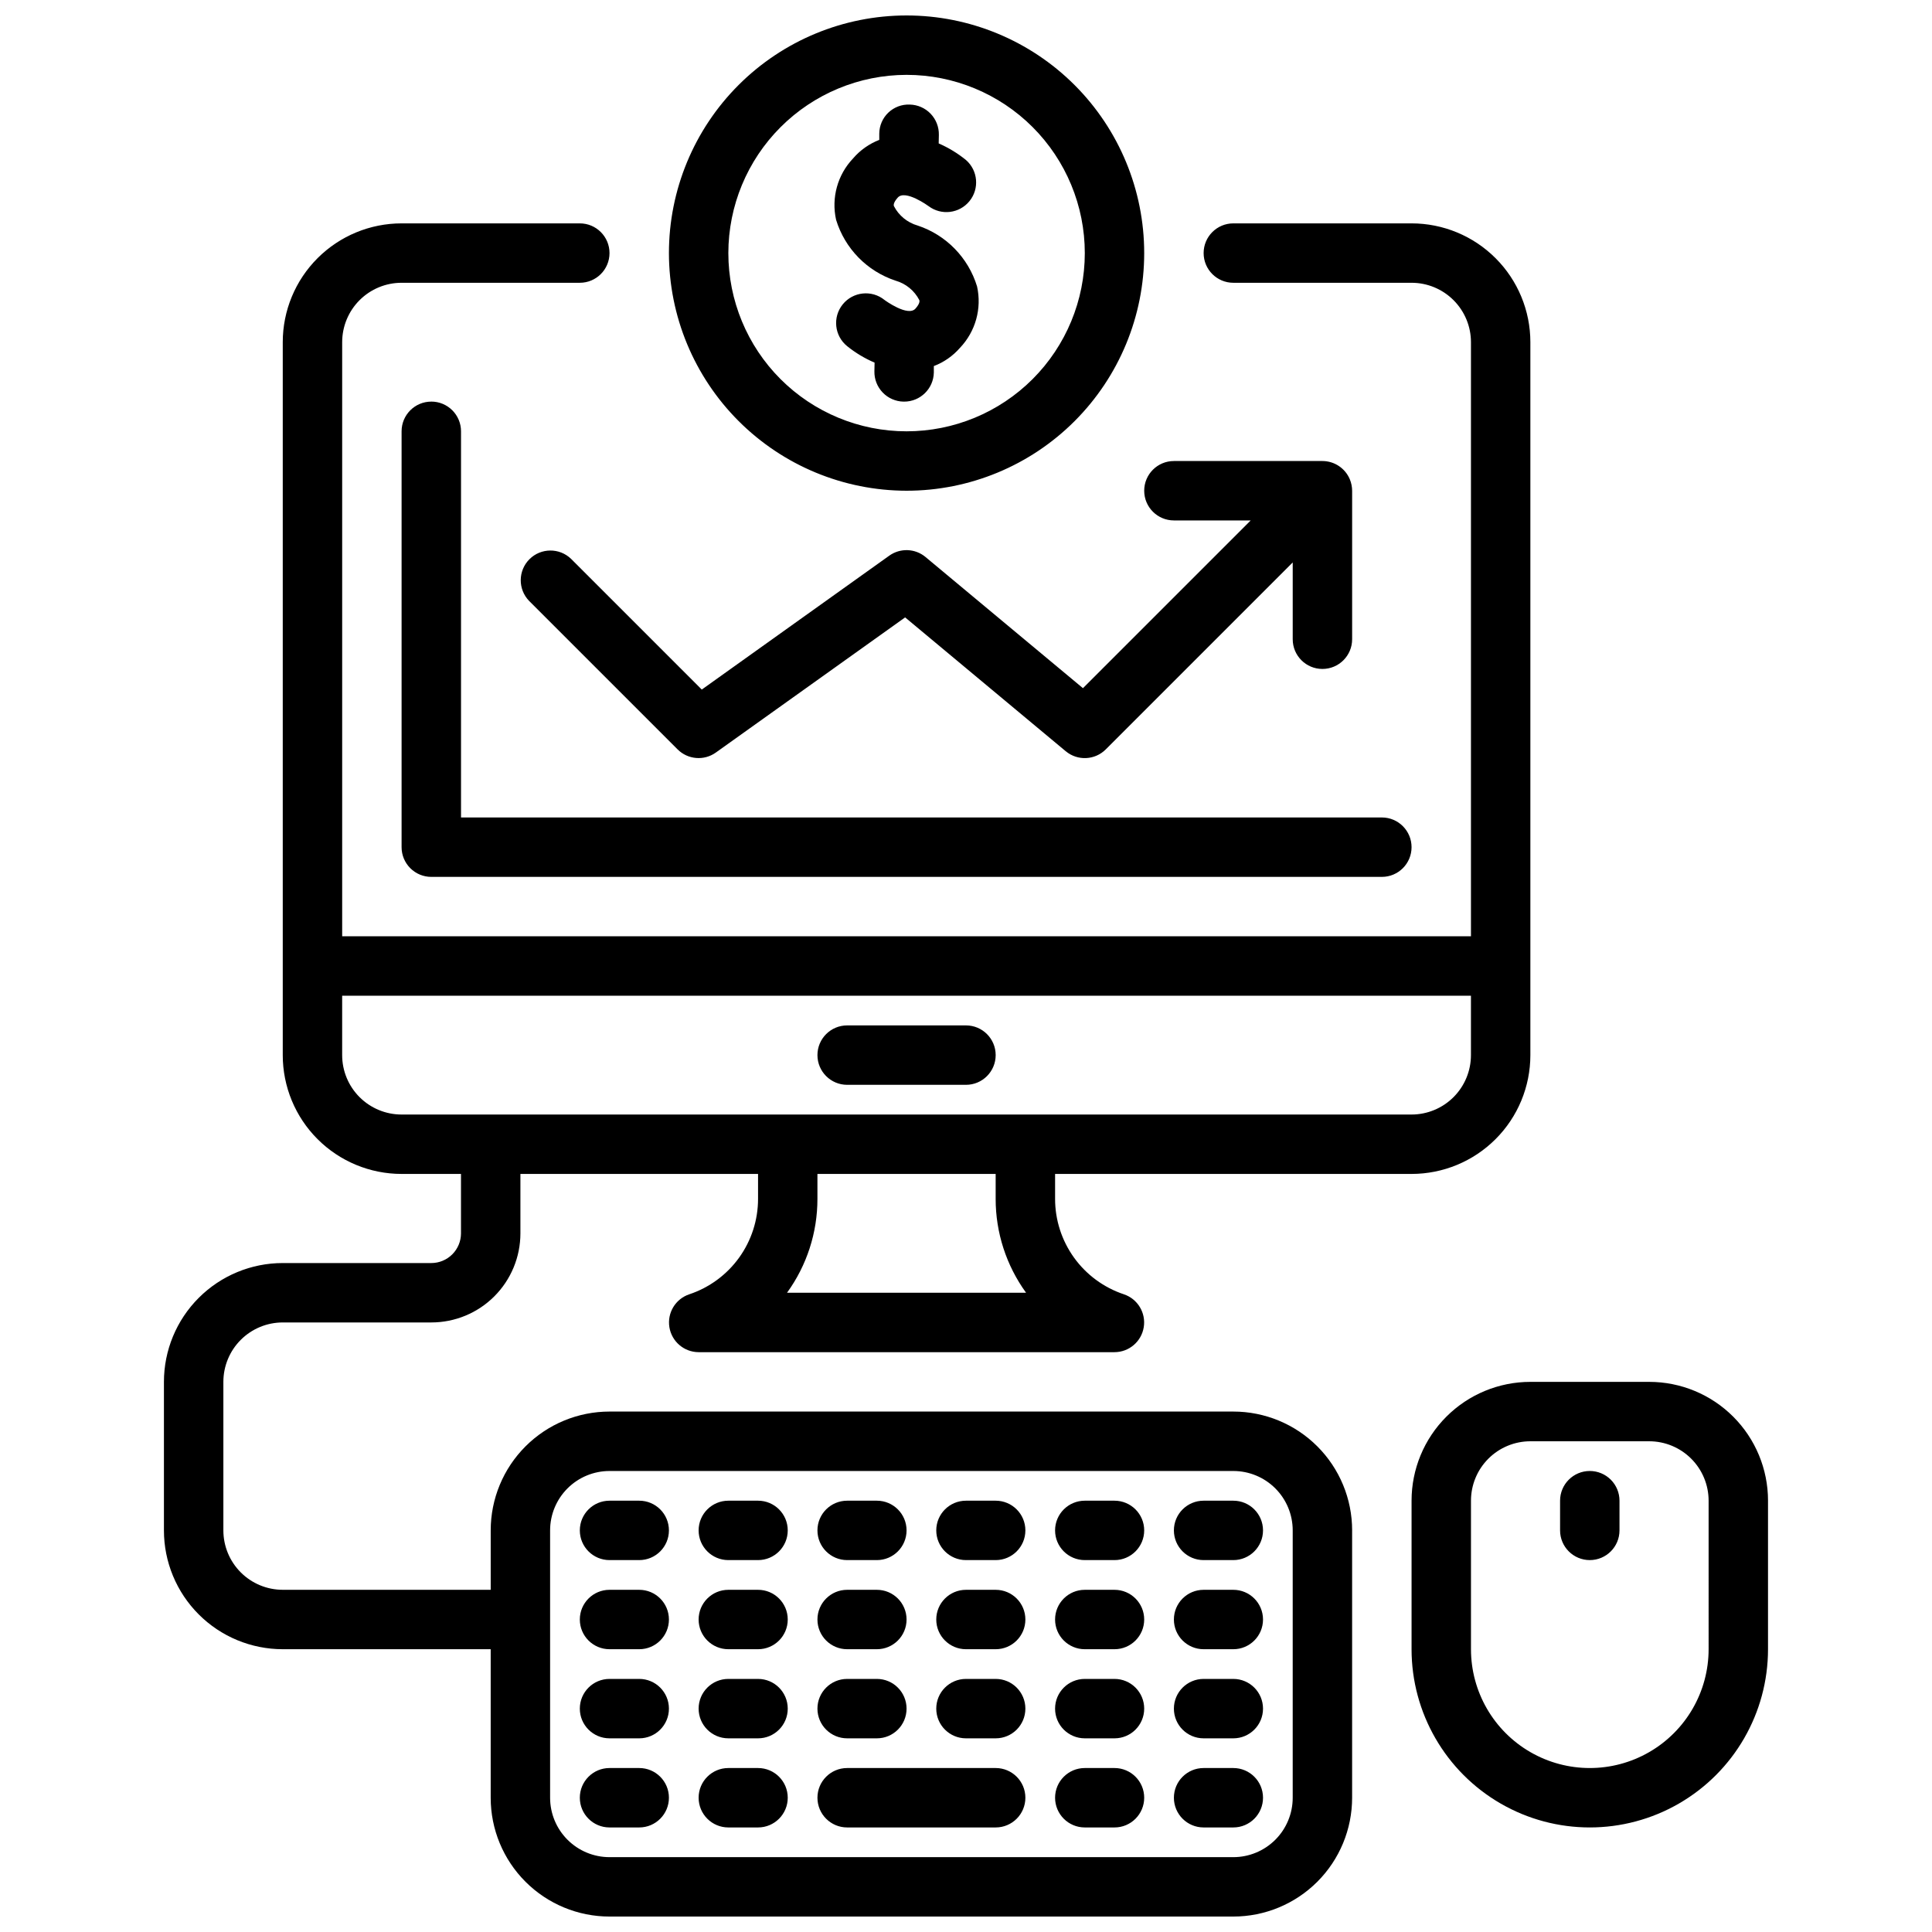 <?xml version="1.0" encoding="UTF-8"?>
<!-- Uploaded to: ICON Repo, www.svgrepo.com, Generator: ICON Repo Mixer Tools -->
<svg width="800px" height="800px" version="1.1" viewBox="144 144 512 512" xmlns="http://www.w3.org/2000/svg">
 <defs>
  <clipPath id="a">
   <path d="m187 148.09h426v503.81h-426z"/>
  </clipPath>
 </defs>
 <g clip-path="url(#a)">
  <path d="m365.57 202.24c-1.301-5.836 0.391-11.934 4.512-16.266 1.871-2.18 4.254-3.863 6.934-4.902v-1.652c0.012-2.109 0.879-4.121 2.402-5.574 1.527-1.453 3.578-2.223 5.684-2.133 2.086 0.043 4.07 0.914 5.519 2.422 1.445 1.508 2.231 3.527 2.188 5.613l-0.047 2.258v0.004c2.598 1.129 5.035 2.609 7.234 4.398 3.184 2.785 3.598 7.594 0.934 10.883-2.664 3.289-7.453 3.883-10.84 1.344 0 0-6.203-4.543-8.195-2.25-1.211 1.371-1.062 2.016-1.008 2.219h0.004c1.293 2.519 3.574 4.387 6.297 5.164 7.555 2.508 13.422 8.523 15.742 16.137 1.301 5.836-0.395 11.934-4.516 16.262-1.879 2.164-4.262 3.828-6.938 4.844v1.715c-0.09 4.285-3.586 7.707-7.871 7.707h-0.172c-2.09-0.043-4.074-0.914-5.519-2.422-1.445-1.508-2.234-3.527-2.188-5.613l0.047-2.297v-0.004c-2.613-1.113-5.055-2.582-7.266-4.359-3.383-2.734-3.91-7.691-1.18-11.074 2.734-3.383 7.691-3.91 11.074-1.176 0.133 0.109 6.25 4.566 8.227 2.273 1.211-1.371 1.062-2.016 1.008-2.219-1.297-2.519-3.574-4.387-6.297-5.164-7.566-2.5-13.445-8.52-15.77-16.137zm-44.297 8.832c0-16.703 6.637-32.723 18.445-44.531 11.812-11.809 27.828-18.445 44.531-18.445s32.723 6.637 44.531 18.445c11.809 11.809 18.445 27.828 18.445 44.531 0 16.703-6.637 32.719-18.445 44.531-11.809 11.809-27.828 18.445-44.531 18.445-16.695-0.02-32.703-6.66-44.508-18.465-11.809-11.809-18.449-27.816-18.469-44.512zm15.742 0h0.004c0 12.527 4.977 24.539 13.832 33.398 8.859 8.855 20.871 13.832 33.398 13.832s24.539-4.977 33.398-13.832c8.859-8.859 13.836-20.871 13.836-33.398 0-12.527-4.977-24.539-13.836-33.398s-20.871-13.836-33.398-13.836c-12.523 0.016-24.527 4.996-33.383 13.852-8.855 8.852-13.836 20.859-13.848 33.383zm-78.719 39.359c-4.348 0-7.871 3.523-7.871 7.871v110.21c0 2.086 0.828 4.09 2.305 5.566s3.481 2.305 5.566 2.305h251.91c4.348 0 7.871-3.523 7.871-7.871 0-4.348-3.523-7.875-7.871-7.875h-244.03v-102.34c0-2.086-0.832-4.09-2.309-5.566-1.477-1.477-3.477-2.305-5.566-2.305zm196.8 31.488h20.355l-44.461 44.453-41.723-34.762h0.004c-2.754-2.289-6.703-2.43-9.613-0.348l-49.68 35.48-34.637-34.637c-3.09-2.984-8-2.941-11.035 0.094-3.035 3.039-3.078 7.949-0.098 11.035l39.363 39.363c2.723 2.715 7.008 3.07 10.137 0.832l50.16-35.816 42.562 35.473 0.004-0.004c3.129 2.606 7.727 2.394 10.602-0.484l49.547-49.547v20.355c0 4.348 3.523 7.871 7.871 7.871 4.348 0 7.875-3.523 7.875-7.871v-39.359c-0.008-1.031-0.211-2.055-0.605-3.008-1.219-2.941-4.086-4.859-7.269-4.863h-39.359c-4.348 0-7.871 3.523-7.871 7.871s3.523 7.871 7.871 7.871zm-86.59 149.57h31.488c4.348 0 7.871-3.527 7.871-7.875 0-4.348-3.523-7.871-7.871-7.871h-31.488c-4.348 0-7.875 3.523-7.875 7.871 0 4.348 3.527 7.875 7.875 7.875zm133.82 118.08v70.848c0 8.352-3.32 16.363-9.223 22.266-5.906 5.906-13.914 9.223-22.266 9.223h-165.31c-8.352 0-16.359-3.316-22.266-9.223-5.906-5.902-9.223-13.914-9.223-22.266v-39.359h-55.105c-8.352 0-16.359-3.316-22.266-9.223s-9.223-13.914-9.223-22.266v-39.359c0-8.352 3.316-16.359 9.223-22.266s13.914-9.223 22.266-9.223h39.359c2.09 0 4.09-0.828 5.566-2.305 1.477-1.477 2.309-3.481 2.309-5.566v-15.746h-15.746c-8.352 0-16.359-3.316-22.266-9.223-5.906-5.902-9.223-13.914-9.223-22.266v-188.93c0-8.352 3.316-16.363 9.223-22.266 5.906-5.906 13.914-9.223 22.266-9.223h47.234c4.348 0 7.871 3.523 7.871 7.871 0 4.348-3.523 7.871-7.871 7.871h-47.234c-4.176 0-8.18 1.66-11.133 4.613-2.953 2.953-4.609 6.957-4.609 11.133v157.44h299.14v-157.44c0-4.176-1.66-8.18-4.613-11.133-2.953-2.953-6.957-4.613-11.133-4.613h-47.23c-4.348 0-7.871-3.523-7.871-7.871 0-4.348 3.523-7.871 7.871-7.871h47.23c8.352 0 16.359 3.316 22.266 9.223 5.906 5.902 9.223 13.914 9.223 22.266v188.93c0 8.352-3.316 16.363-9.223 22.266-5.906 5.906-13.914 9.223-22.266 9.223h-94.465v6.598c-0.004 5.598 1.758 11.055 5.031 15.598 3.269 4.539 7.891 7.934 13.203 9.703 3.652 1.227 5.879 4.918 5.262 8.723-0.617 3.805-3.894 6.602-7.75 6.613h-110.21c-3.852-0.012-7.133-2.809-7.75-6.613-0.617-3.805 1.609-7.496 5.266-8.723 5.309-1.77 9.93-5.164 13.203-9.703 3.273-4.543 5.031-10 5.027-15.598v-6.598h-62.977v15.746c0 6.262-2.488 12.27-6.918 16.699-4.426 4.43-10.434 6.914-16.699 6.914h-39.359c-4.176 0-8.18 1.66-11.133 4.613s-4.609 6.957-4.609 11.133v39.359c0 4.176 1.656 8.18 4.609 11.133s6.957 4.613 11.133 4.613h55.105v-15.746c0-8.352 3.316-16.359 9.223-22.266s13.914-9.223 22.266-9.223h165.31c8.352 0 16.359 3.316 22.266 9.223 5.902 5.906 9.223 13.914 9.223 22.266zm-94.465-87.867v-6.598h-47.234v6.598c0.012 8.941-2.809 17.656-8.059 24.891h63.355-0.004c-5.246-7.234-8.07-15.949-8.059-24.891zm-157.44-22.34h267.65c4.176 0 8.18-1.66 11.133-4.613 2.953-2.953 4.613-6.957 4.613-11.133v-15.742h-299.14v15.742c0 4.176 1.656 8.18 4.609 11.133s6.957 4.613 11.133 4.613zm236.16 110.21c0-4.176-1.656-8.18-4.609-11.133s-6.957-4.609-11.133-4.609h-165.31c-4.176 0-8.18 1.656-11.133 4.609s-4.613 6.957-4.613 11.133v70.848c0 4.176 1.66 8.18 4.613 11.133s6.957 4.613 11.133 4.613h165.31c4.176 0 8.18-1.66 11.133-4.613s4.609-6.957 4.609-11.133zm-173.18-7.871h-7.871c-4.348 0-7.871 3.523-7.871 7.871s3.523 7.871 7.871 7.871h7.871c4.348 0 7.871-3.523 7.871-7.871s-3.523-7.871-7.871-7.871zm31.488 0h-7.871c-4.348 0-7.875 3.523-7.875 7.871s3.527 7.871 7.875 7.871h7.871c4.348 0 7.871-3.523 7.871-7.871s-3.523-7.871-7.871-7.871zm23.617 15.742h7.871c4.348 0 7.871-3.523 7.871-7.871s-3.523-7.871-7.871-7.871h-7.871c-4.348 0-7.875 3.523-7.875 7.871s3.527 7.871 7.875 7.871zm39.359-15.742h-7.871c-4.348 0-7.875 3.523-7.875 7.871s3.527 7.871 7.875 7.871h7.871c4.348 0 7.871-3.523 7.871-7.871s-3.523-7.871-7.871-7.871zm31.488 0h-7.871c-4.348 0-7.875 3.523-7.875 7.871s3.527 7.871 7.875 7.871h7.871c4.348 0 7.871-3.523 7.871-7.871s-3.523-7.871-7.871-7.871zm31.488 0h-7.871c-4.348 0-7.875 3.523-7.875 7.871s3.527 7.871 7.875 7.871h7.871c4.348 0 7.871-3.523 7.871-7.871s-3.523-7.871-7.871-7.871zm-157.44 23.617h-7.871c-4.348 0-7.871 3.523-7.871 7.871s3.523 7.871 7.871 7.871h7.871c4.348 0 7.871-3.523 7.871-7.871s-3.523-7.871-7.871-7.871zm31.488 0h-7.871c-4.348 0-7.875 3.523-7.875 7.871s3.527 7.871 7.875 7.871h7.871c4.348 0 7.871-3.523 7.871-7.871s-3.523-7.871-7.871-7.871zm23.617 15.742h7.871c4.348 0 7.871-3.523 7.871-7.871s-3.523-7.871-7.871-7.871h-7.871c-4.348 0-7.875 3.523-7.875 7.871s3.527 7.871 7.875 7.871zm39.359-15.742h-7.871c-4.348 0-7.875 3.523-7.875 7.871s3.527 7.871 7.875 7.871h7.871c4.348 0 7.871-3.523 7.871-7.871s-3.523-7.871-7.871-7.871zm31.488 0h-7.871c-4.348 0-7.875 3.523-7.875 7.871s3.527 7.871 7.875 7.871h7.871c4.348 0 7.871-3.523 7.871-7.871s-3.523-7.871-7.871-7.871zm31.488 0h-7.871c-4.348 0-7.875 3.523-7.875 7.871s3.527 7.871 7.875 7.871h7.871c4.348 0 7.871-3.523 7.871-7.871s-3.523-7.871-7.871-7.871zm-157.44 23.613h-7.871c-4.348 0-7.871 3.527-7.871 7.875 0 4.348 3.523 7.871 7.871 7.871h7.871c4.348 0 7.871-3.523 7.871-7.871 0-4.348-3.523-7.875-7.871-7.875zm31.488 0h-7.871c-4.348 0-7.875 3.527-7.875 7.875 0 4.348 3.527 7.871 7.875 7.871h7.871c4.348 0 7.871-3.523 7.871-7.871 0-4.348-3.523-7.875-7.871-7.875zm23.617 15.742h7.871v0.004c4.348 0 7.871-3.523 7.871-7.871 0-4.348-3.523-7.875-7.871-7.875h-7.871c-4.348 0-7.875 3.527-7.875 7.875 0 4.348 3.527 7.871 7.875 7.871zm39.359-15.742h-7.871c-4.348 0-7.875 3.527-7.875 7.875 0 4.348 3.527 7.871 7.875 7.871h7.871c4.348 0 7.871-3.523 7.871-7.871 0-4.348-3.523-7.875-7.871-7.875zm31.488 0h-7.871c-4.348 0-7.875 3.527-7.875 7.875 0 4.348 3.527 7.871 7.875 7.871h7.871c4.348 0 7.871-3.523 7.871-7.871 0-4.348-3.523-7.875-7.871-7.875zm31.488 0h-7.871c-4.348 0-7.875 3.527-7.875 7.875 0 4.348 3.527 7.871 7.875 7.871h7.871c4.348 0 7.871-3.523 7.871-7.871 0-4.348-3.523-7.875-7.871-7.875zm-157.44 23.617h-7.871c-4.348 0-7.871 3.523-7.871 7.871 0 4.348 3.523 7.875 7.871 7.875h7.871c4.348 0 7.871-3.527 7.871-7.875 0-4.348-3.523-7.871-7.871-7.871zm31.488 0h-7.871c-4.348 0-7.875 3.523-7.875 7.871 0 4.348 3.527 7.875 7.875 7.875h7.871c4.348 0 7.871-3.527 7.871-7.875 0-4.348-3.523-7.871-7.871-7.871zm62.977 0h-39.359c-4.348 0-7.875 3.523-7.875 7.871 0 4.348 3.527 7.875 7.875 7.875h39.359c4.348 0 7.871-3.527 7.871-7.875 0-4.348-3.523-7.871-7.871-7.871zm31.488 0h-7.871c-4.348 0-7.875 3.523-7.875 7.871 0 4.348 3.527 7.875 7.875 7.875h7.871c4.348 0 7.871-3.527 7.871-7.875 0-4.348-3.523-7.871-7.871-7.871zm31.488 0h-7.871c-4.348 0-7.875 3.523-7.875 7.871 0 4.348 3.527 7.875 7.875 7.875h7.871c4.348 0 7.871-3.527 7.871-7.875 0-4.348-3.523-7.871-7.871-7.871zm141.7-70.848v39.359c0 16.875-9.004 32.469-23.617 40.906s-32.617 8.438-47.23 0c-14.613-8.438-23.617-24.031-23.617-40.906v-39.359c0-8.352 3.316-16.359 9.223-22.266s13.914-9.223 22.266-9.223h31.488c8.352 0 16.359 3.316 22.266 9.223s9.223 13.914 9.223 22.266zm-15.742 0c0-4.176-1.66-8.18-4.613-11.133s-6.957-4.613-11.133-4.613h-31.488c-4.176 0-8.18 1.66-11.133 4.613s-4.609 6.957-4.609 11.133v39.359c0 11.25 6 21.645 15.742 27.27 9.742 5.625 21.746 5.625 31.488 0 9.742-5.625 15.746-16.02 15.746-27.27zm-31.488-7.871c-4.348 0-7.875 3.523-7.875 7.871v7.871c0 4.348 3.527 7.871 7.875 7.871s7.871-3.523 7.871-7.871v-7.871c0-2.09-0.828-4.09-2.305-5.566-1.477-1.477-3.481-2.305-5.566-2.305z"/>
 </g>
</svg>